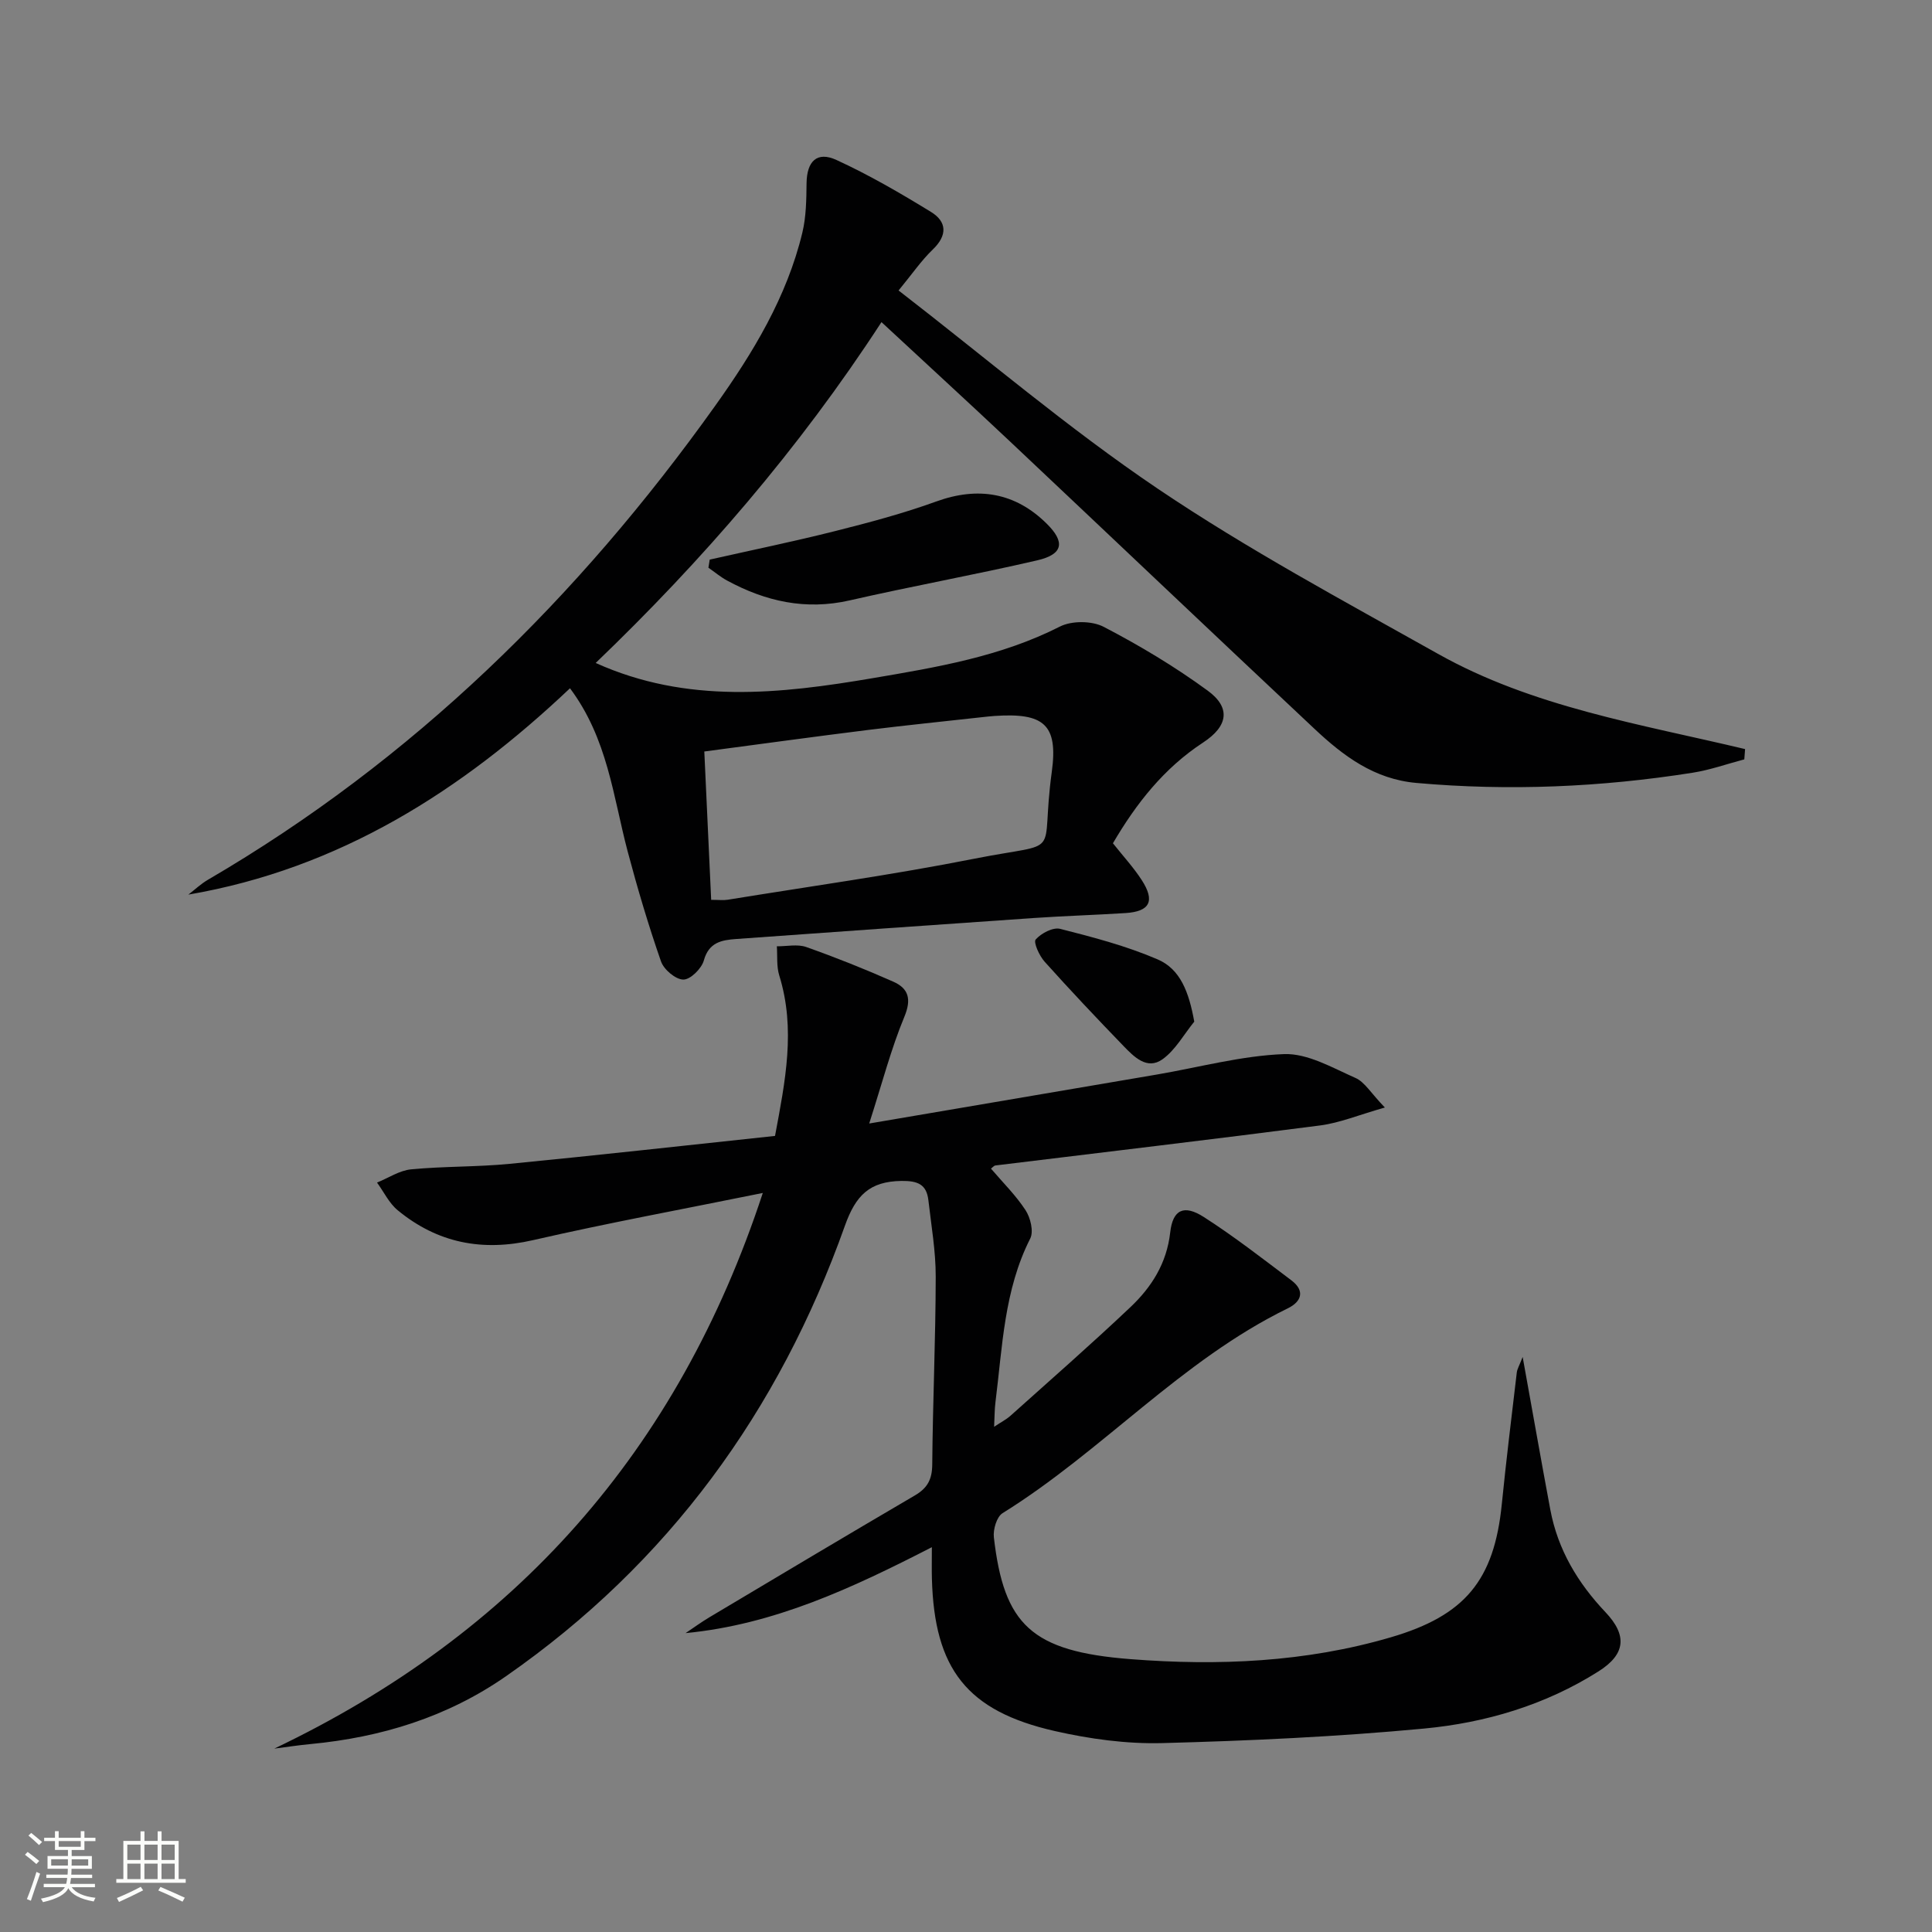 <svg enable-background="new 0 0 400 400" viewBox="0 0 400 400" xmlns="http://www.w3.org/2000/svg"><rect x="0" y="0" width="400" height="400" fill="#808080" stroke="none"/><path d="m5.17 384 .55-.58c.85.61 1.65 1.24 2.4 1.87l-.59.64c-.83-.73-1.62-1.38-2.36-1.93m1.22 9.53-.82-.34c.71-1.76 1.37-3.64 1.98-5.63.24.13.5.25.76.36-.6 1.67-1.24 3.54-1.92 5.61m-.5-13.5.57-.54c.56.44 1.31 1.06 2.26 1.87l-.64.64c-.68-.66-1.41-1.32-2.19-1.97m3.25.46h2.24v-1.36h.77v1.36h4.57v-1.36h.76v1.36h2.28v.69h-2.28v1.84h-2.64v1.26h4.18v2.64h-4.21c0 .45-.02.86-.05 1.21h4.32v.69h-4.38c-.04.34-.1.75-.19 1.22h5.15v.69h-4.82c.87 1.19 2.51 1.92 4.93 2.19-.17.31-.3.57-.37.76-2.77-.49-4.52-1.41-5.26-2.76-.56 1.26-2.3 2.23-5.24 2.9-.12-.24-.26-.48-.43-.72 2.73-.55 4.38-1.34 4.96-2.38h-4.38v-.69h4.65c.1-.38.17-.79.21-1.22h-4.32v-.69h4.4c.03-.34.05-.75.05-1.21h-4.2v-2.64h4.23v-1.26h-2.69v-1.84h-2.24zm1.46 4.46v1.29h3.45c.01-.4.02-.57.01-.53v-.32-.45h-3.46zm1.55-2.59h4.57v-1.19h-4.57zm6.11 2.59h-3.42v.77c-.01.19-.01.37-.02.53h3.44z" fill="#fbfcfa"/><path d="m32.63 379.16h.82v1.98h3.54v7.89h1.46v.78h-14.37v-.78h1.46v-7.89h3.55v-1.98h.82v1.98h2.73v-1.98zm-3.49 11.48.5.73c-1.61.82-3.28 1.63-5 2.41-.13-.27-.28-.55-.44-.82 1.75-.72 3.4-1.49 4.94-2.32m-2.78-5.55h2.73v-3.18h-2.73zm0 3.95h2.73v-3.2h-2.73zm3.54-3.95h2.73v-3.18h-2.73zm0 3.95h2.73v-3.2h-2.73zm7.89 4.68c-1.84-.92-3.51-1.7-5.02-2.32l.45-.73c1.89.8 3.57 1.55 5.04 2.23zm-1.62-11.81h-2.73v3.18h2.73zm-2.73 7.13h2.73v-3.2h-2.73z" fill="#fbfcfa"/><g fill="#010102"><path d="m315.25 280.94c2.07 11.43 3.84 21.54 5.73 31.64 1.55 8.26 5.68 15.15 11.41 21.2 4.54 4.79 4.19 8.7-1.42 12.25-11.02 6.98-23.38 10.65-36.13 11.85-18.02 1.7-36.14 2.53-54.24 3.01-7.38.19-14.96-.85-22.19-2.49-18.23-4.14-24.97-12.86-25.47-31.56-.05-1.82-.01-3.64-.01-6.51-16.52 8.48-32.64 16.02-50.99 17.79 1.66-1.11 3.28-2.3 5-3.32 14.14-8.43 28.27-16.87 42.48-25.19 2.6-1.52 3.56-3.31 3.59-6.37.11-12.98.7-25.95.72-38.93.01-5.28-.92-10.56-1.52-15.83-.38-3.29-2.23-4.02-5.56-3.98-6.59.09-9.47 2.95-11.72 9.27-13.63 38.34-36.55 69.9-70.19 93.29-12.17 8.46-25.82 12.64-40.45 14.03-2.46.23-4.91.61-7.5.94 49.84-23.78 83.53-61.46 101.14-115.04-16.5 3.35-32.11 6.22-47.57 9.77-10.53 2.41-19.79.59-28.02-6.19-1.79-1.47-2.87-3.8-4.28-5.73 2.35-.95 4.64-2.51 7.06-2.74 6.78-.65 13.63-.48 20.41-1.14 18.17-1.77 36.32-3.8 54.93-5.78 2.12-11.33 4.32-22.13.88-33.21-.59-1.89-.36-4.03-.5-6.05 2.04.02 4.26-.49 6.08.15 6.08 2.15 12.09 4.55 17.99 7.16 3.18 1.4 3.86 3.58 2.33 7.28-2.75 6.62-4.56 13.63-7.28 22.1 21.01-3.57 40.26-6.84 59.51-10.13 8.79-1.5 17.55-3.91 26.38-4.24 4.88-.18 10.01 2.83 14.79 4.94 1.91.84 3.18 3.12 6.08 6.12-5.42 1.54-9.33 3.18-13.39 3.71-22.4 2.91-44.84 5.54-67.26 8.29-.26.03-.49.34-.9.65 2.43 2.85 5.14 5.51 7.16 8.61 1.02 1.56 1.71 4.4.97 5.86-5.43 10.7-5.75 22.4-7.2 33.88-.19 1.47-.17 2.96-.28 5.1 1.4-.94 2.52-1.5 3.42-2.31 8.3-7.44 16.69-14.78 24.78-22.44 4.39-4.15 7.54-9.08 8.26-15.5.53-4.73 2.85-5.81 6.94-3.19 6.28 4.02 12.19 8.63 18.15 13.12 2.86 2.16 2.11 4.4-.73 5.79-22.1 10.78-38.43 29.6-59.08 42.42-1.2.75-1.98 3.38-1.79 5 2.09 18.08 7.74 23.62 28.3 25.22 18.11 1.41 36.24.65 53.9-4.53 15.35-4.5 21.38-11.8 22.96-27.55.91-9.09 2.03-18.16 3.1-27.23.07-.73.51-1.42 1.22-3.26z"/><path d="m182.5 66.69c-17.11 26.32-37.2 49.49-59.17 70.57 18.93 8.54 38.17 6.41 57.39 3.14 13.23-2.25 26.49-4.46 38.73-10.68 2.45-1.24 6.63-1.21 9.06.06 7.46 3.88 14.75 8.25 21.53 13.21 4.82 3.52 4.24 7.35-.96 10.75-8.14 5.33-13.88 12.68-18.66 20.85 2.11 2.66 4.27 5 5.97 7.63 2.8 4.34 1.68 6.5-3.36 6.82-6.31.4-12.62.59-18.93 1.02-20.57 1.41-41.13 2.88-61.69 4.35-3.02.22-5.65.68-6.69 4.45-.47 1.68-2.79 3.98-4.25 3.95-1.61-.02-4.04-2.08-4.62-3.77-2.61-7.49-4.87-15.12-6.91-22.8-3-11.35-4.13-23.31-11.93-33.74-22.42 21.23-47.74 37.35-79.01 42.72 1.35-1.04 2.6-2.23 4.06-3.08 42.43-24.76 76.63-58.34 105-98.11 7.84-10.98 14.85-22.53 18.06-35.87.79-3.3.83-6.81.87-10.24.06-4.51 2.14-6.66 6.19-4.8 6.75 3.1 13.22 6.86 19.56 10.75 3.32 2.03 3.45 4.85.37 7.8-2.37 2.28-4.26 5.06-7.07 8.47 18.01 13.91 35.14 28.55 53.69 41.06 18.56 12.52 38.41 23.18 57.97 34.16 19.65 11.04 41.93 14.56 63.6 19.73-.05.71-.11 1.42-.16 2.13-3.57.94-7.09 2.2-10.73 2.77-18.96 2.99-37.99 3.81-57.15 2.11-8.75-.77-15.15-5.6-21.12-11.21-21.12-19.82-42.12-39.78-63.2-59.65-8.6-8.09-17.31-16.07-26.44-24.55zm-35.26 119.61c1.53 0 2.51.13 3.44-.02 17-2.77 34.08-5.14 50.97-8.48 19.04-3.76 13.59.38 16.11-17.98 1.35-9.87-1.68-12.27-11.83-11.59-.83.06-1.66.15-2.48.24-7.91.88-15.83 1.68-23.73 2.66-11.15 1.39-22.28 2.92-33.9 4.46.47 10.35.93 20.26 1.42 30.71z"/><path d="m146.94 115.86c8.69-1.96 17.42-3.75 26.06-5.93 7.03-1.77 14.08-3.65 20.89-6.12 8.61-3.11 16.31-1.84 22.83 4.62 3.84 3.8 3.42 6.33-1.96 7.58-12.89 2.99-25.92 5.34-38.82 8.29-9.13 2.09-17.42.22-25.4-4.1-1.37-.74-2.58-1.77-3.87-2.66.09-.56.18-1.12.27-1.68z"/><path d="m247.26 211.52c-2.15 2.64-3.89 5.86-6.56 7.78-3.22 2.31-5.93-.51-8.11-2.76-5.53-5.72-11-11.51-16.31-17.43-1.1-1.22-2.36-4.02-1.85-4.6 1.14-1.29 3.58-2.58 5.07-2.2 6.82 1.73 13.71 3.54 20.15 6.31 4.74 2.02 6.51 6.8 7.61 12.9z"/></g></svg>

